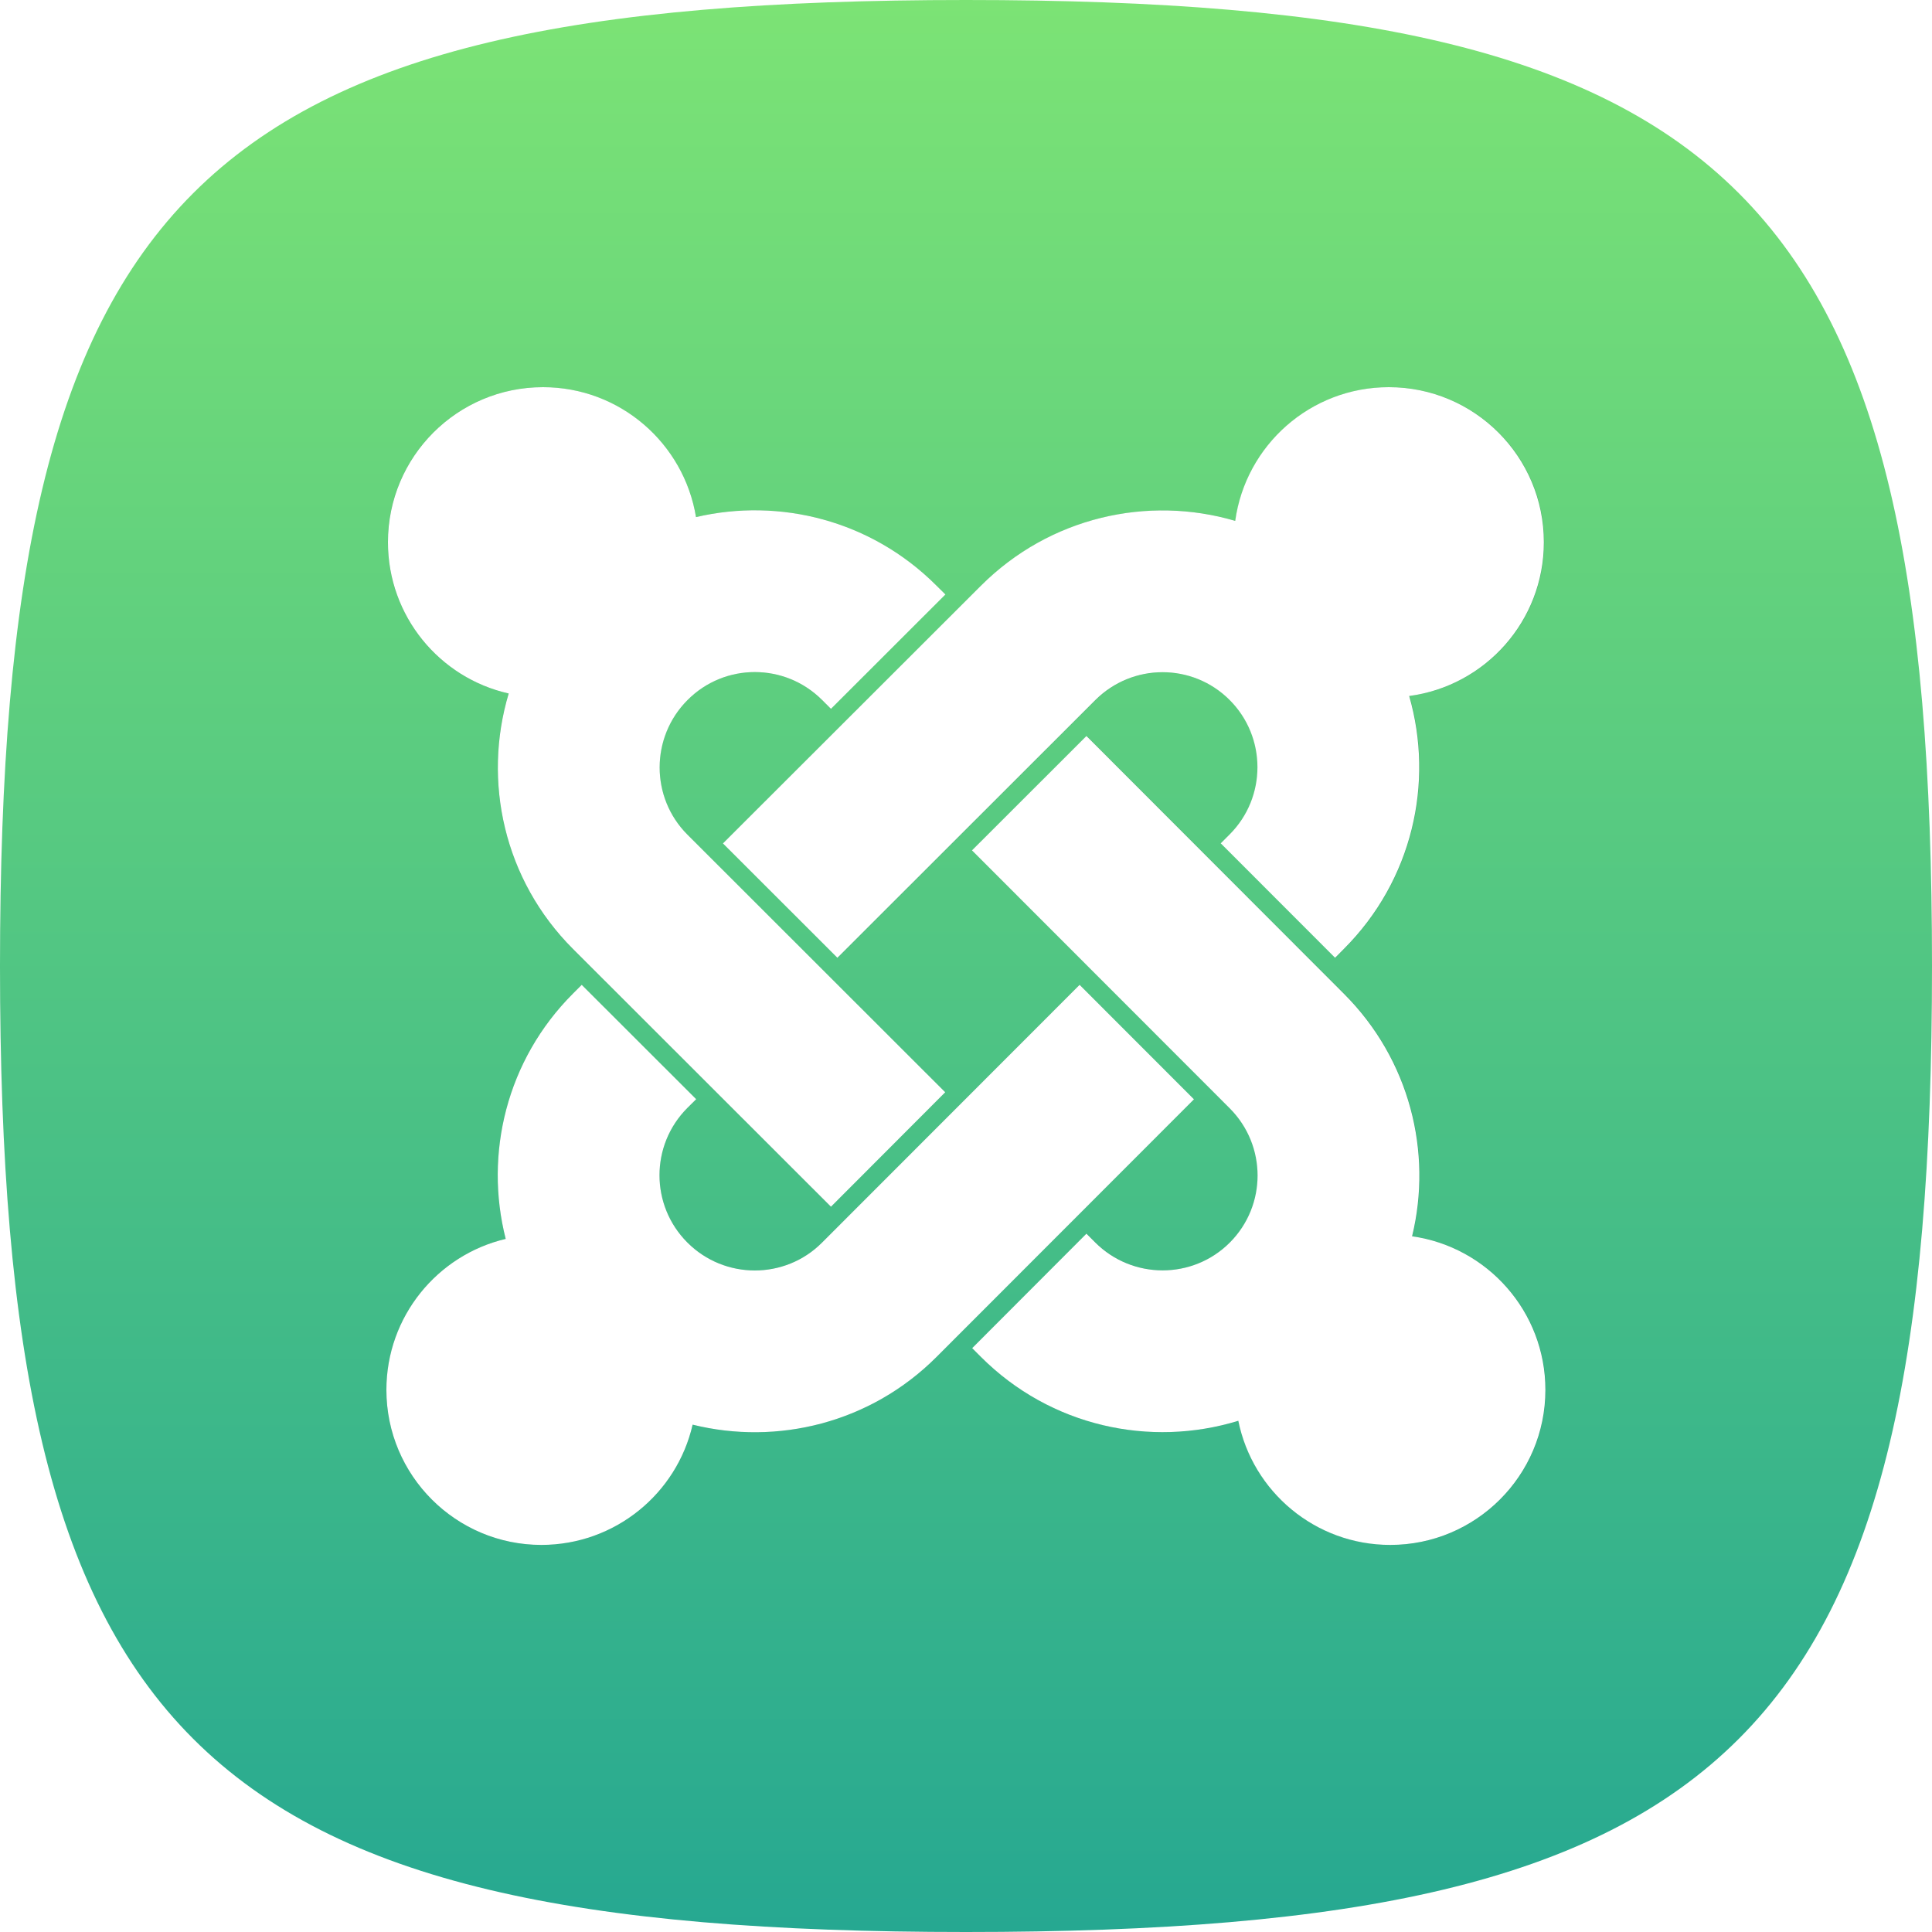 <svg width="20" height="20" viewBox="0 0 20 20" fill="none" xmlns="http://www.w3.org/2000/svg">
<g clip-path="url(#clip0_7044_8492)">
<path fill-rule="evenodd" clip-rule="evenodd" d="M10 0C2 0 0 2 0 10C0 18 2 20 10 20C18 20 20 18 20 10C20 2 18 0 10 0Z" fill="url(#paint0_linear_7044_8492)"/>
<g clip-path="url(#clip1_7044_8492)">
<g filter="url(#filter0_f_7044_8492)">
<path d="M8.601 12.492L9.785 11.307L7.115 8.64C6.732 8.257 6.731 7.632 7.117 7.246C7.502 6.861 8.125 6.861 8.509 7.246L8.601 7.338L9.786 6.154L9.694 6.062C9.019 5.386 8.071 5.15 7.205 5.353C7.08 4.59 6.418 4.008 5.62 4.008C4.734 4.008 4.015 4.727 4.015 5.613C4.015 6.378 4.55 7.018 5.265 7.179C4.994 8.086 5.216 9.109 5.931 9.824L8.601 12.492Z" fill="#0A1D3B" fill-opacity="0.25"/>
<path d="M10.157 6.064C10.87 5.351 11.886 5.126 12.789 5.392C12.897 4.61 13.568 4.008 14.38 4.008C15.266 4.008 15.985 4.726 15.985 5.613C15.985 6.428 15.378 7.101 14.591 7.205C14.85 8.105 14.624 9.113 13.916 9.822L13.824 9.915L12.64 8.73L12.732 8.638C13.116 8.254 13.116 7.63 12.732 7.246C12.348 6.863 11.727 6.862 11.341 7.248L8.672 9.915L7.487 8.731L10.157 6.064Z" fill="#0A1D3B" fill-opacity="0.25"/>
<path d="M12.732 11.472C13.117 11.858 13.117 12.479 12.733 12.863C12.349 13.247 11.726 13.247 11.341 12.862L11.25 12.771L10.066 13.956L10.157 14.047C10.878 14.768 11.91 14.988 12.821 14.708C12.97 15.441 13.617 15.993 14.395 15.993C15.281 15.993 16 15.275 16 14.388C16 13.578 15.4 12.908 14.62 12.798C14.832 11.927 14.597 10.969 13.916 10.288L11.25 7.619L10.065 8.803L12.732 11.472Z" fill="#0A1D3B" fill-opacity="0.25"/>
<path d="M11.176 10.195L12.36 11.38L9.694 14.048C9.01 14.732 8.046 14.965 7.17 14.748C7.007 15.461 6.368 15.993 5.605 15.993C4.719 15.993 4 15.274 4 14.388C4 13.629 4.527 12.992 5.235 12.825C5.011 11.946 5.243 10.974 5.931 10.286L6.022 10.195L7.207 11.38L7.115 11.47C6.731 11.855 6.731 12.478 7.116 12.863C7.501 13.248 8.126 13.248 8.509 12.864L11.176 10.195Z" fill="#0A1D3B" fill-opacity="0.25"/>
</g>
<path d="M8.602 12.492L9.785 11.307L7.116 8.64C6.733 8.257 6.732 7.632 7.118 7.246C7.502 6.861 8.125 6.861 8.51 7.246L8.602 7.338L9.787 6.154L9.694 6.062C9.019 5.386 8.071 5.15 7.205 5.353C7.08 4.59 6.419 4.008 5.621 4.008C4.734 4.008 4.016 4.727 4.016 5.613C4.016 6.378 4.55 7.018 5.266 7.179C4.994 8.086 5.216 9.109 5.932 9.824L8.602 12.492Z" fill="white"/>
<path d="M10.154 6.064C10.867 5.351 11.883 5.126 12.787 5.392C12.895 4.61 13.565 4.008 14.377 4.008C15.263 4.008 15.982 4.726 15.982 5.613C15.982 6.428 15.375 7.101 14.588 7.205C14.847 8.105 14.621 9.113 13.913 9.822L13.821 9.915L12.637 8.73L12.729 8.638C13.113 8.254 13.113 7.63 12.729 7.246C12.346 6.863 11.724 6.862 11.338 7.248L8.669 9.915L7.484 8.731L10.154 6.064Z" fill="white"/>
<path d="M12.729 11.472C13.115 11.858 13.114 12.479 12.731 12.863C12.347 13.247 11.723 13.247 11.338 12.862L11.247 12.771L10.064 13.956L10.155 14.047C10.876 14.768 11.908 14.988 12.819 14.708C12.967 15.441 13.615 15.993 14.392 15.993C15.278 15.993 15.998 15.275 15.998 14.388C15.998 13.578 15.398 12.908 14.618 12.798C14.83 11.927 14.594 10.969 13.913 10.288L11.247 7.619L10.062 8.803L12.729 11.472Z" fill="white"/>
<path d="M11.176 10.195L12.36 11.38L9.694 14.048C9.01 14.732 8.046 14.965 7.17 14.748C7.007 15.461 6.368 15.992 5.605 15.993C4.719 15.993 4 15.274 4 14.388C4 13.629 4.527 12.992 5.235 12.825C5.011 11.946 5.243 10.974 5.931 10.286L6.022 10.195L7.207 11.379L7.115 11.47C6.731 11.855 6.731 12.478 7.116 12.863C7.501 13.248 8.126 13.248 8.509 12.864L11.176 10.195Z" fill="white"/>
</g>
</g>
<defs>
<filter id="filter0_f_7044_8492" x="2.4" y="2.408" width="15.2" height="15.184" filterUnits="userSpaceOnUse" color-interpolation-filters="sRGB">
<feFlood flood-opacity="0" result="BackgroundImageFix"/>
<feBlend mode="normal" in="SourceGraphic" in2="BackgroundImageFix" result="shape"/>
<feGaussianBlur stdDeviation="0.8" result="effect1_foregroundBlur_7044_8492"/>
</filter>
<linearGradient id="paint0_linear_7044_8492" x1="0" y1="0" x2="0" y2="20" gradientUnits="userSpaceOnUse">
<stop stop-color="#7CE375"/>
<stop offset="1" stop-color="#26A891"/>
</linearGradient>
<clipPath id="clip0_7044_8492">
<rect width="20" height="20" fill="white"/>
</clipPath>
<clipPath id="clip1_7044_8492">
<rect width="12" height="12" fill="white" transform="translate(4 4)"/>
</clipPath>
</defs>
</svg>
